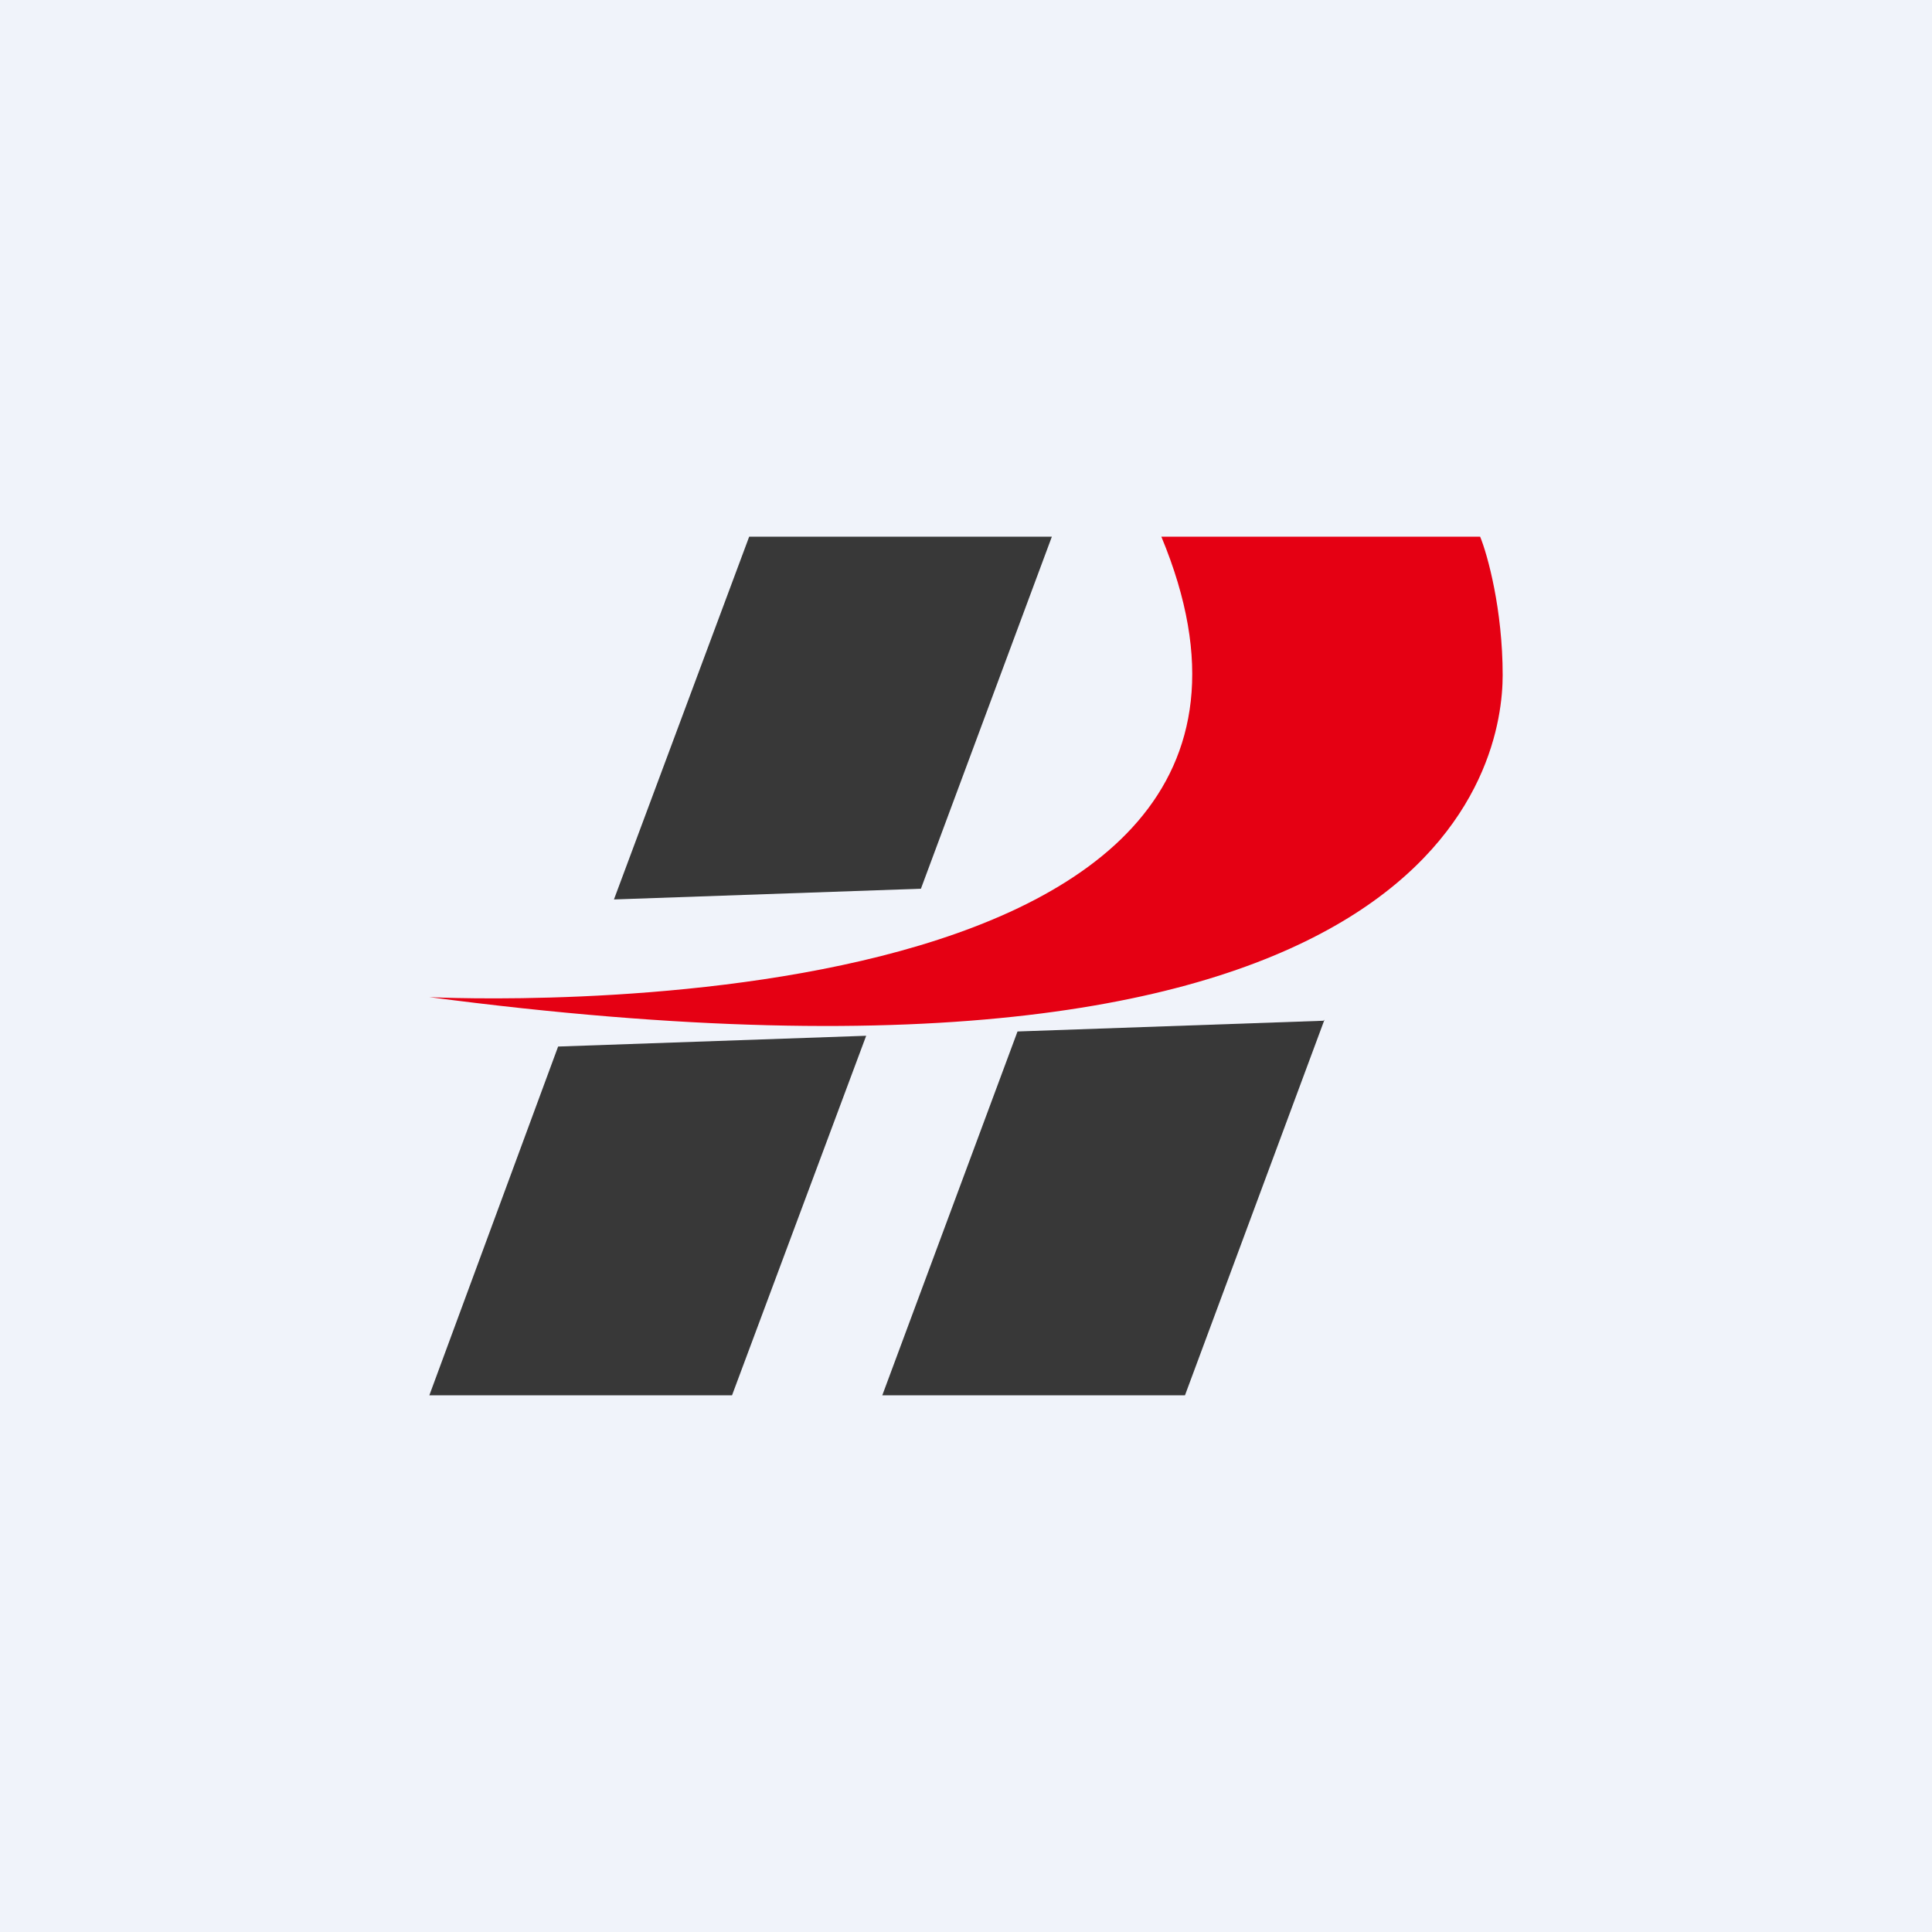 <!-- by TradingView --><svg width="18" height="18" viewBox="0 0 18 18" xmlns="http://www.w3.org/2000/svg"><path fill="#F0F3FA" d="M0 0h18v18H0z"/><path d="M8.58 8.28 9.8 5H6.98L5.72 8.38l2.86-.1ZM5.2 9.75 4 13h2.82l1.25-3.35-2.86.1Zm7.13-.24-2.85.1L8.22 13h2.82l1.3-3.5Z" fill="#383838"/><path d="M13.79 5h-2.97C12.77 9.69 4.18 9.3 4 9.29c9.5 1.25 10-2.22 10-3 0-.61-.14-1.12-.21-1.29Z" fill="#E50013"/></svg>